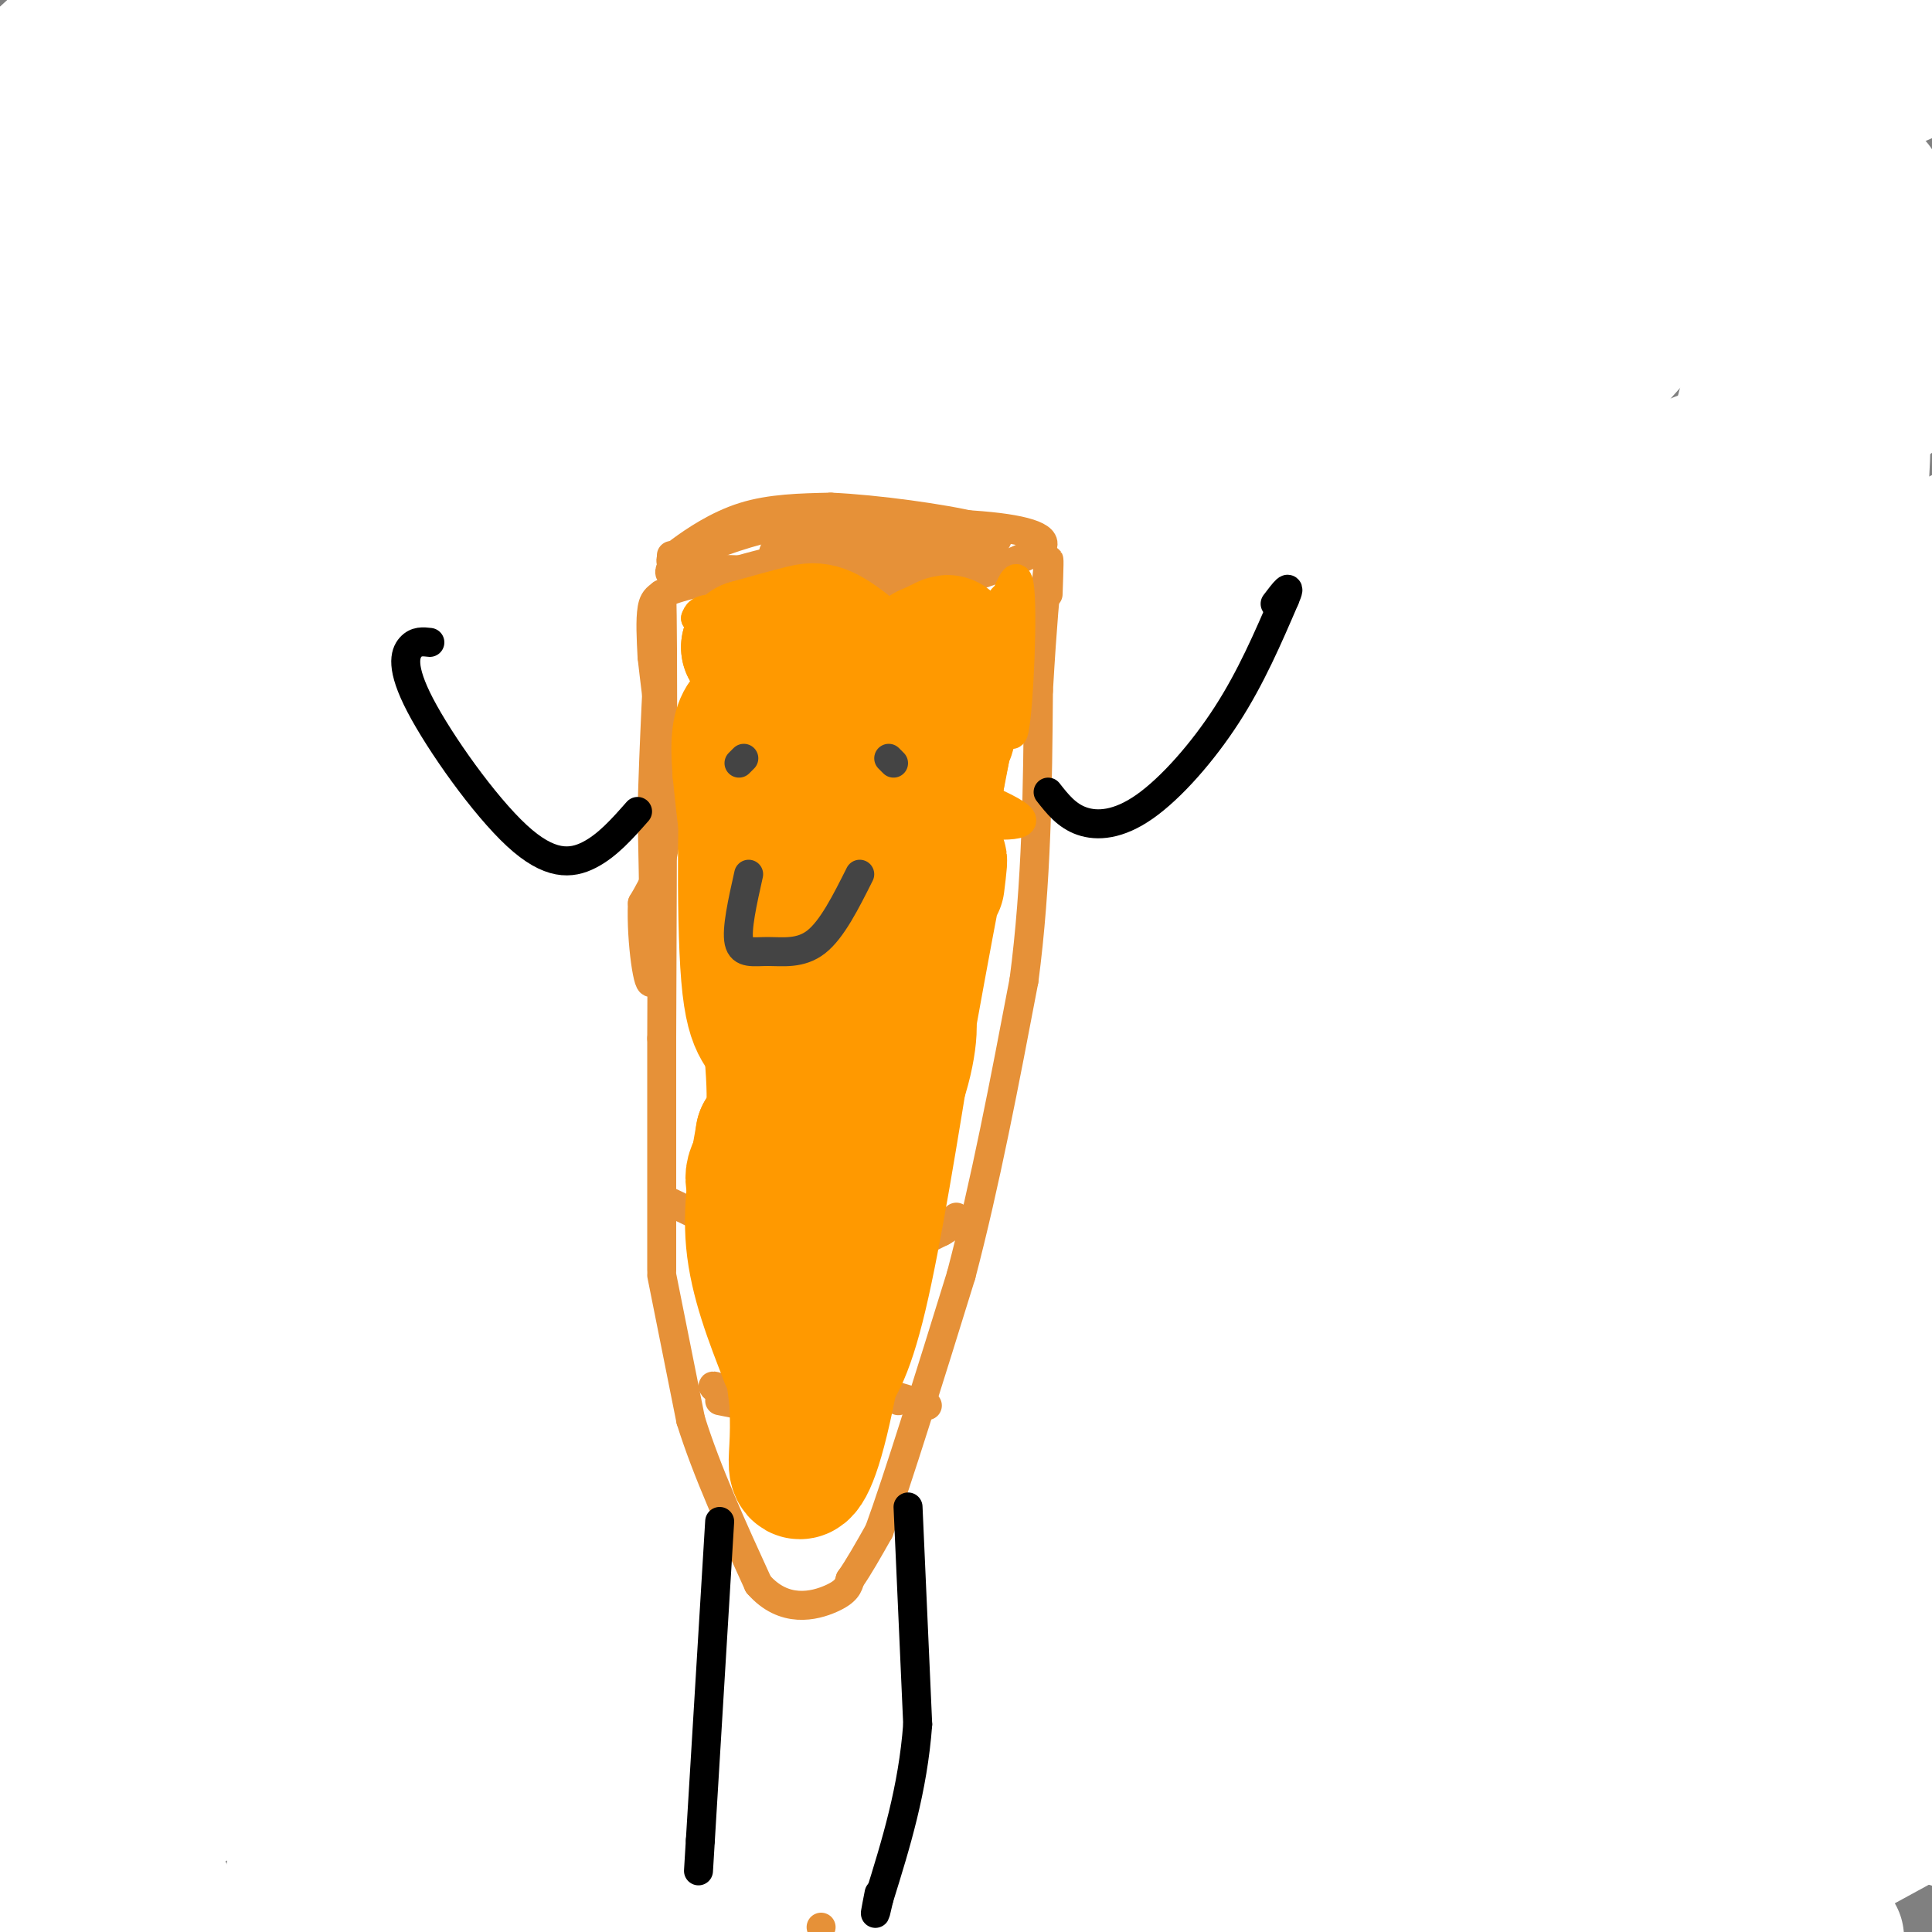 <svg viewBox='0 0 400 400' version='1.1' xmlns='http://www.w3.org/2000/svg' xmlns:xlink='http://www.w3.org/1999/xlink'><rect x="0" y="0" width="400" height="400" fill="#808080" stroke="none"/><g fill='none' stroke='#ffffff' stroke-width='28' stroke-linecap='round' stroke-linejoin='round'><path d='M245,314c-9.644,-9.590 -19.289,-19.180 -29,-25c-9.711,-5.820 -19.490,-7.869 -25,-9c-5.510,-1.131 -6.751,-1.343 -17,1c-10.249,2.343 -29.507,7.240 -48,21c-18.493,13.760 -36.221,36.381 -42,41c-5.779,4.619 0.390,-8.766 12,-32c11.610,-23.234 28.661,-56.317 47,-85c18.339,-28.683 37.967,-52.967 54,-72c16.033,-19.033 28.470,-32.817 30,-31c1.530,1.817 -7.849,19.233 -24,41c-16.151,21.767 -39.076,47.883 -62,74'/><path d='M141,238c-25.699,29.377 -58.947,65.818 -85,91c-26.053,25.182 -44.913,39.105 -53,43c-8.087,3.895 -5.402,-2.238 8,-24c13.402,-21.762 37.520,-59.153 53,-83c15.480,-23.847 22.322,-34.151 59,-76c36.678,-41.849 103.194,-115.243 87,-91c-16.194,24.243 -115.097,146.121 -214,268'/><path d='M-1,364c38.734,-42.833 77.467,-85.666 117,-125c39.533,-39.334 79.864,-75.168 109,-100c29.136,-24.832 47.075,-38.662 62,-49c14.925,-10.338 26.836,-17.183 28,-14c1.164,3.183 -8.417,16.396 -12,23c-3.583,6.604 -1.166,6.601 -51,56c-49.834,49.399 -151.917,148.199 -254,247'/><path d='M17,370c19.847,-24.875 39.693,-49.750 56,-71c16.307,-21.250 29.073,-38.875 80,-88c50.927,-49.125 140.013,-129.750 177,-163c36.987,-33.250 21.873,-19.124 26,-21c4.127,-1.876 27.494,-19.752 27,-14c-0.494,5.752 -24.849,35.134 -51,64c-26.151,28.866 -54.096,57.216 -95,96c-40.904,38.784 -94.765,88.003 -128,117c-33.235,28.997 -45.843,37.774 -58,46c-12.157,8.226 -23.862,15.903 -28,16c-4.138,0.097 -0.707,-7.386 13,-27c13.707,-19.614 37.690,-51.357 67,-83c29.310,-31.643 63.946,-63.184 87,-83c23.054,-19.816 34.527,-27.908 46,-36'/><path d='M236,123c40.086,-29.791 117.299,-86.269 134,-98c16.701,-11.731 -27.112,21.285 -45,36c-17.888,14.715 -9.851,11.128 -74,50c-64.149,38.872 -200.483,120.203 -228,133c-27.517,12.797 53.784,-42.939 132,-90c78.216,-47.061 153.347,-85.446 182,-100c28.653,-14.554 10.826,-5.277 -7,4'/><path d='M330,58c-36.643,25.881 -124.750,88.583 -167,119c-42.250,30.417 -38.643,28.548 -60,50c-21.357,21.452 -67.679,66.226 -114,111'/><path d='M15,317c29.462,-31.807 58.923,-63.614 116,-120c57.077,-56.386 141.769,-137.351 177,-174c35.231,-36.649 21.001,-28.984 -39,36c-60.001,64.984 -165.772,187.285 -209,237c-43.228,49.715 -23.914,26.843 -24,24c-0.086,-2.843 -19.571,14.343 -27,18c-7.429,3.657 -2.800,-6.216 2,-17c4.800,-10.784 9.771,-22.478 19,-41c9.229,-18.522 22.715,-43.871 43,-76c20.285,-32.129 47.367,-71.037 67,-98c19.633,-26.963 31.816,-41.982 44,-57'/><path d='M184,49c12.309,-15.268 21.083,-24.938 26,-33c4.917,-8.062 5.978,-14.517 -16,11c-21.978,25.517 -66.994,83.005 -104,127c-37.006,43.995 -66.003,74.498 -95,105'/><path d='M7,210c38.965,-63.423 77.930,-126.845 98,-162c20.070,-35.155 21.246,-42.041 20,-44c-1.246,-1.959 -4.912,1.011 -5,0c-0.088,-1.011 3.404,-6.003 -20,18c-23.404,24.003 -73.702,77.002 -124,130'/><path d='M11,82c26.137,-31.726 52.274,-63.452 62,-76c9.726,-12.548 3.042,-5.917 -1,-3c-4.042,2.917 -5.440,2.119 -20,17c-14.560,14.881 -42.280,45.440 -70,76'/><path d='M16,59c0.000,0.000 59.000,-63.000 59,-63'/><path d='M64,4c0.000,0.000 -78.000,80.000 -78,80'/><path d='M0,69c0.000,0.000 67.000,-74.000 67,-74'/><path d='M42,13c0.000,0.000 -53.000,38.000 -53,38'/><path d='M7,16c5.417,-5.667 10.833,-11.333 9,-10c-1.833,1.333 -10.917,9.667 -20,18'/><path d='M1,20c11.500,-11.250 23.000,-22.500 22,-19c-1.000,3.500 -14.500,21.750 -28,40'/><path d='M1,64c21.793,-14.587 43.585,-29.174 57,-37c13.415,-7.826 18.451,-8.892 20,-7c1.549,1.892 -0.391,6.740 -3,13c-2.609,6.260 -5.888,13.931 -21,32c-15.112,18.069 -42.056,46.534 -69,75'/><path d='M9,123c0.000,0.000 139.000,-138.000 139,-138'/><path d='M113,26c0.000,0.000 -133.000,140.000 -133,140'/><path d='M3,138c32.917,-32.167 65.833,-64.333 94,-89c28.167,-24.667 51.583,-41.833 75,-59'/><path d='M182,18c-38.833,39.500 -77.667,79.000 -111,110c-33.333,31.000 -61.167,53.500 -89,76'/><path d='M28,140c23.578,-25.444 47.156,-50.889 71,-74c23.844,-23.111 47.956,-43.889 63,-56c15.044,-12.111 21.022,-15.556 27,-19'/><path d='M182,8c-19.917,20.417 -39.833,40.833 -71,70c-31.167,29.167 -73.583,67.083 -116,105'/><path d='M21,146c41.167,-38.250 82.333,-76.500 113,-101c30.667,-24.500 50.833,-35.250 71,-46'/><path d='M219,0c2.244,2.572 4.488,5.144 -24,40c-28.488,34.856 -87.708,101.998 -119,139c-31.292,37.002 -34.656,43.866 -30,43c4.656,-0.866 17.330,-9.461 4,2c-13.330,11.461 -52.666,42.979 15,-9c67.666,-51.979 242.333,-187.456 246,-188c3.667,-0.544 -163.667,133.845 -246,199c-82.333,65.155 -79.667,61.078 -77,57'/><path d='M34,232c35.139,-32.186 70.278,-64.372 90,-82c19.722,-17.628 24.026,-20.700 52,-42c27.974,-21.300 79.616,-60.830 111,-84c31.384,-23.170 42.510,-29.980 37,-23c-5.510,6.980 -27.656,27.749 -87,75c-59.344,47.251 -155.888,120.984 -206,160c-50.112,39.016 -53.793,43.313 -24,15c29.793,-28.313 93.060,-89.238 138,-128c44.940,-38.762 71.554,-55.361 99,-73c27.446,-17.639 55.723,-36.320 84,-55'/><path d='M329,2c-41.800,26.901 -83.599,53.802 -115,72c-31.401,18.198 -52.403,27.694 -79,39c-26.597,11.306 -58.789,24.422 -65,24c-6.211,-0.422 13.559,-14.383 31,-28c17.441,-13.617 32.555,-26.891 66,-48c33.445,-21.109 85.223,-50.055 137,-79'/><path d='M292,5c-103.995,71.695 -207.990,143.391 -235,162c-27.010,18.609 22.967,-15.868 66,-43c43.033,-27.132 79.124,-46.920 117,-66c37.876,-19.080 77.536,-37.451 106,-49c28.464,-11.549 45.732,-16.274 63,-21'/><path d='M403,12c-41.457,18.184 -82.913,36.367 -110,49c-27.087,12.633 -39.803,19.714 -62,33c-22.197,13.286 -53.873,32.777 -70,43c-16.127,10.223 -16.705,11.179 -19,15c-2.295,3.821 -6.309,10.506 -7,14c-0.691,3.494 1.939,3.798 9,3c7.061,-0.798 18.552,-2.698 21,-2c2.448,0.698 -4.149,3.996 31,-10c35.149,-13.996 112.042,-45.284 159,-63c46.958,-17.716 63.979,-21.858 81,-26'/><path d='M339,164c-39.470,26.857 -78.940,53.714 -130,93c-51.060,39.286 -113.708,91.000 -97,79c16.708,-12.000 112.774,-87.714 179,-134c66.226,-46.286 102.613,-63.143 139,-80'/><path d='M337,209c-27.254,17.713 -54.507,35.426 -105,75c-50.493,39.574 -124.225,101.010 -139,110c-14.775,8.990 29.407,-34.464 57,-62c27.593,-27.536 38.598,-39.153 81,-73c42.402,-33.847 116.201,-89.923 190,-146'/><path d='M384,138c-68.750,52.000 -137.500,104.000 -197,152c-59.500,48.000 -109.750,92.000 -160,136'/><path d='M92,351c33.511,-30.400 67.022,-60.800 103,-90c35.978,-29.200 74.422,-57.200 110,-82c35.578,-24.800 68.289,-46.400 101,-68'/><path d='M387,119c-42.311,29.300 -84.622,58.600 -141,102c-56.378,43.400 -126.823,100.901 -142,111c-15.177,10.099 24.914,-27.204 55,-56c30.086,-28.796 50.167,-49.085 90,-82c39.833,-32.915 99.416,-78.458 159,-124'/><path d='M358,96c0.000,0.000 -374.000,247.000 -374,247'/><path d='M24,277c17.877,-21.575 35.754,-43.150 61,-69c25.246,-25.850 57.859,-55.975 70,-69c12.141,-13.025 3.808,-8.949 -29,17c-32.808,25.949 -90.093,73.770 -113,92c-22.907,18.230 -11.437,6.870 6,-16c17.437,-22.870 40.839,-57.248 38,-58c-2.839,-0.752 -31.920,32.124 -61,65'/><path d='M11,209c15.250,-35.000 30.500,-70.000 28,-61c-2.500,9.000 -22.750,62.000 -43,115'/><path d='M-1,235c1.250,-14.083 2.500,-28.167 2,-46c-0.500,-17.833 -2.750,-39.417 -5,-61'/><path d='M3,218c3.929,-28.957 7.858,-57.914 10,-89c2.142,-31.086 2.498,-64.301 -1,-45c-3.498,19.301 -10.849,91.119 -10,97c0.849,5.881 9.898,-54.175 14,-80c4.102,-25.825 3.257,-17.420 5,-17c1.743,0.420 6.076,-7.145 9,-10c2.924,-2.855 4.441,-0.999 3,35c-1.441,35.999 -5.840,106.143 -7,142c-1.160,35.857 0.920,37.429 3,39'/><path d='M29,290c2.489,6.974 7.213,4.911 6,11c-1.213,6.089 -8.362,20.332 11,4c19.362,-16.332 65.234,-63.238 96,-91c30.766,-27.762 46.426,-36.378 61,-43c14.574,-6.622 28.061,-11.249 33,-10c4.939,1.249 1.328,8.375 2,11c0.672,2.625 5.626,0.748 -25,34c-30.626,33.252 -96.834,101.631 -116,125c-19.166,23.369 8.708,1.728 11,0c2.292,-1.728 -20.998,16.458 18,-8c38.998,-24.458 140.285,-91.559 192,-123c51.715,-31.441 53.857,-27.220 56,-23'/><path d='M374,177c-0.805,6.204 -30.818,33.214 -97,86c-66.182,52.786 -168.532,131.348 -157,121c11.532,-10.348 136.948,-109.607 211,-166c74.052,-56.393 96.740,-69.920 58,-37c-38.740,32.920 -138.910,112.288 -186,151c-47.090,38.712 -41.101,36.769 -30,32c11.101,-4.769 27.315,-12.362 40,-20c12.685,-7.638 21.843,-15.319 31,-23'/><path d='M244,321c18.912,-14.344 50.691,-38.704 74,-55c23.309,-16.296 38.148,-24.530 49,-30c10.852,-5.470 17.717,-8.178 23,-10c5.283,-1.822 8.982,-2.760 11,-3c2.018,-0.240 2.353,0.217 2,3c-0.353,2.783 -1.394,7.890 -40,39c-38.606,31.110 -114.779,88.222 -123,93c-8.221,4.778 51.508,-42.778 92,-71c40.492,-28.222 61.746,-37.111 83,-46'/><path d='M396,260c-74.911,49.756 -149.822,99.511 -149,101c0.822,1.489 77.378,-45.289 117,-68c39.622,-22.711 42.311,-21.356 45,-20'/><path d='M401,286c-41.644,26.533 -83.289,53.067 -97,63c-13.711,9.933 0.511,3.267 24,-8c23.489,-11.267 56.244,-27.133 89,-43'/><path d='M397,326c-16.933,11.400 -33.867,22.800 -40,28c-6.133,5.200 -1.467,4.200 11,-2c12.467,-6.200 32.733,-17.600 53,-29'/><path d='M392,353c-6.833,3.750 -13.667,7.500 -10,6c3.667,-1.500 17.833,-8.250 32,-15'/><path d='M386,363c-20.776,12.411 -41.551,24.821 -37,18c4.551,-6.821 34.429,-32.874 46,-44c11.571,-11.126 4.836,-7.327 -21,6c-25.836,13.327 -70.774,36.181 -94,47c-23.226,10.819 -24.741,9.602 -26,8c-1.259,-1.602 -2.263,-3.588 1,-11c3.263,-7.412 10.793,-20.250 14,-26c3.207,-5.750 2.092,-4.411 0,-5c-2.092,-0.589 -5.160,-3.105 -15,-3c-9.840,0.105 -26.452,2.832 -56,11c-29.548,8.168 -72.034,21.777 -89,27c-16.966,5.223 -8.414,2.060 -3,-2c5.414,-4.060 7.690,-9.017 22,-18c14.310,-8.983 40.655,-21.991 67,-35'/><path d='M195,336c15.162,-7.713 19.567,-9.497 25,-11c5.433,-1.503 11.895,-2.725 20,-4c8.105,-1.275 17.853,-2.603 -15,17c-32.853,19.603 -108.309,60.136 -105,63c3.309,2.864 85.381,-31.943 121,-46c35.619,-14.057 24.784,-7.366 22,-5c-2.784,2.366 2.481,0.406 0,4c-2.481,3.594 -12.709,12.741 -25,22c-12.291,9.259 -26.646,18.629 -41,28'/><path d='M209,399c39.000,-22.083 78.000,-44.167 78,-43c0.000,1.167 -39.000,25.583 -78,50'/><path d='M285,375c29.800,-11.356 59.600,-22.711 69,-23c9.400,-0.289 -1.600,10.489 -14,21c-12.400,10.511 -26.200,20.756 -40,31'/><path d='M346,389c13.750,-7.750 27.500,-15.500 26,-13c-1.500,2.500 -18.250,15.250 -35,28'/><path d='M354,399c0.000,0.000 55.000,-30.000 55,-30'/><path d='M403,371c0.000,0.000 -71.000,37.000 -71,37'/><path d='M330,397c0.000,0.000 75.000,-99.000 75,-99'/><path d='M399,272c-26.000,20.667 -52.000,41.333 -50,35c2.000,-6.333 32.000,-39.667 62,-73'/><path d='M395,229c-4.378,-0.108 -8.755,-0.216 -12,5c-3.245,5.216 -5.356,15.756 -4,-9c1.356,-24.756 6.180,-84.808 5,-98c-1.180,-13.192 -8.363,20.476 -10,35c-1.637,14.524 2.273,9.903 6,-13c3.727,-22.903 7.273,-64.089 5,-65c-2.273,-0.911 -10.364,38.454 -13,52c-2.636,13.546 0.182,1.273 3,-11'/><path d='M375,125c1.611,-6.485 4.139,-17.198 5,-37c0.861,-19.802 0.056,-48.693 0,-63c-0.056,-14.307 0.637,-14.028 -4,4c-4.637,18.028 -14.603,53.806 -19,72c-4.397,18.194 -3.226,18.803 0,5c3.226,-13.803 8.508,-42.019 11,-55c2.492,-12.981 2.195,-10.727 3,-9c0.805,1.727 2.710,2.927 -1,19c-3.710,16.073 -13.037,47.020 -11,39c2.037,-8.020 15.439,-55.006 21,-72c5.561,-16.994 3.280,-3.997 1,9'/><path d='M381,37c1.031,2.018 3.107,2.565 -1,29c-4.107,26.435 -14.397,78.760 -12,67c2.397,-11.760 17.481,-87.606 20,-94c2.519,-6.394 -7.527,56.663 -17,98c-9.473,41.337 -18.372,60.953 -20,58c-1.628,-2.953 4.014,-28.476 9,-45c4.986,-16.524 9.316,-24.048 11,-18c1.684,6.048 0.723,25.667 0,37c-0.723,11.333 -1.206,14.381 -4,22c-2.794,7.619 -7.897,19.810 -13,32'/><path d='M354,223c2.118,-6.430 13.914,-38.505 19,-49c5.086,-10.495 3.462,0.589 -6,19c-9.462,18.411 -26.761,44.148 -20,37c6.761,-7.148 37.583,-47.183 47,-55c9.417,-7.817 -2.571,16.582 -16,35c-13.429,18.418 -28.301,30.854 -39,41c-10.699,10.146 -17.227,18.001 -15,10c2.227,-8.001 13.208,-31.857 15,-41c1.792,-9.143 -5.604,-3.571 -13,2'/><path d='M326,222c-23.592,15.481 -76.073,53.182 -111,76c-34.927,22.818 -52.300,30.752 -70,37c-17.700,6.248 -35.725,10.811 -43,12c-7.275,1.189 -3.799,-0.997 -3,-3c0.799,-2.003 -1.079,-3.823 2,-9c3.079,-5.177 11.114,-13.709 12,-16c0.886,-2.291 -5.378,1.661 -7,1c-1.622,-0.661 1.397,-5.934 -10,7c-11.397,12.934 -37.209,44.075 -37,44c0.209,-0.075 26.441,-31.366 29,-29c2.559,2.366 -18.555,38.390 -25,46c-6.445,7.610 1.777,-13.195 10,-34'/><path d='M73,354c4.298,-9.847 10.044,-17.466 10,-17c-0.044,0.466 -5.877,9.017 -11,15c-5.123,5.983 -9.536,9.397 -20,15c-10.464,5.603 -26.980,13.394 -33,14c-6.020,0.606 -1.543,-5.975 1,-10c2.543,-4.025 3.153,-5.496 9,-9c5.847,-3.504 16.932,-9.040 34,-14c17.068,-4.960 40.119,-9.342 58,-12c17.881,-2.658 30.593,-3.592 41,-4c10.407,-0.408 18.510,-0.292 24,0c5.490,0.292 8.369,0.759 8,4c-0.369,3.241 -3.984,9.257 -4,12c-0.016,2.743 3.567,2.212 -10,11c-13.567,8.788 -44.283,26.894 -75,45'/><path d='M103,403c9.928,-6.970 19.856,-13.939 40,-22c20.144,-8.061 50.502,-17.212 61,-19c10.498,-1.788 1.134,3.788 -3,7c-4.134,3.212 -3.038,4.061 -15,10c-11.962,5.939 -36.981,16.970 -62,28'/><path d='M159,400c12.500,-3.833 25.000,-7.667 22,-7c-3.000,0.667 -21.500,5.833 -40,11'/><path d='M39,400c-3.937,-6.074 -7.874,-12.147 -9,-25c-1.126,-12.853 0.558,-32.485 0,-31c-0.558,1.485 -3.360,24.085 -5,32c-1.640,7.915 -2.120,1.143 -2,5c0.120,3.857 0.839,18.343 -2,-2c-2.839,-20.343 -9.235,-75.515 -12,-85c-2.765,-9.485 -1.898,26.715 0,45c1.898,18.285 4.828,18.653 6,15c1.172,-3.653 0.586,-11.326 0,-19'/><path d='M15,335c-0.436,-18.744 -1.527,-56.104 -2,-72c-0.473,-15.896 -0.328,-10.328 2,-2c2.328,8.328 6.838,19.415 6,32c-0.838,12.585 -7.023,26.667 5,-1c12.023,-27.667 42.255,-97.082 58,-136c15.745,-38.918 17.005,-47.339 17,-55c-0.005,-7.661 -1.274,-14.563 -6,-19c-4.726,-4.437 -12.907,-6.410 -23,-6c-10.093,0.410 -22.097,3.203 -28,4c-5.903,0.797 -5.705,-0.401 0,-6c5.705,-5.599 16.916,-15.600 31,-24c14.084,-8.400 31.042,-15.200 48,-22'/><path d='M123,28c21.000,-8.833 49.500,-19.917 78,-31'/><path d='M170,4c-14.071,3.185 -28.143,6.369 -46,8c-17.857,1.631 -39.500,1.708 -47,0c-7.500,-1.708 -0.857,-5.202 5,-8c5.857,-2.798 10.929,-4.899 16,-7'/><path d='M161,0c-37.524,3.232 -75.048,6.464 -44,6c31.048,-0.464 130.667,-4.625 150,-6c19.333,-1.375 -41.619,0.036 -65,1c-23.381,0.964 -9.190,1.482 5,2'/><path d='M207,3c2.094,1.262 4.828,3.417 6,6c1.172,2.583 0.782,5.595 0,11c-0.782,5.405 -1.957,13.205 -11,33c-9.043,19.795 -25.956,51.585 -34,70c-8.044,18.415 -7.221,23.455 -2,30c5.221,6.545 14.840,14.595 16,18c1.160,3.405 -6.140,2.165 17,10c23.140,7.835 76.721,24.745 103,35c26.279,10.255 25.256,13.856 26,21c0.744,7.144 3.253,17.831 4,24c0.747,6.169 -0.270,7.821 -9,19c-8.730,11.179 -25.174,31.885 -33,43c-7.826,11.115 -7.036,12.639 -7,15c0.036,2.361 -0.683,5.559 1,8c1.683,2.441 5.766,4.126 26,6c20.234,1.874 56.617,3.937 93,6'/><path d='M403,358c15.667,4.167 8.333,11.583 1,19'/><path d='M378,393c-6.911,3.489 -13.822,6.978 -12,8c1.822,1.022 12.378,-0.422 14,0c1.622,0.422 -5.689,2.711 -13,5'/><path d='M343,399c14.403,-11.399 28.806,-22.798 37,-33c8.194,-10.202 10.178,-19.206 12,-25c1.822,-5.794 3.481,-8.378 4,-18c0.519,-9.622 -0.101,-26.283 -2,-37c-1.899,-10.717 -5.076,-15.491 -8,-22c-2.924,-6.509 -5.595,-14.752 -17,-17c-11.405,-2.248 -31.544,1.501 -26,-7c5.544,-8.501 36.772,-29.250 68,-50'/><path d='M394,237c-8.222,20.089 -16.444,40.178 -13,20c3.444,-20.178 18.556,-80.622 13,-74c-5.556,6.622 -31.778,80.311 -58,154'/></g>
<g fill='none' stroke='#e69138' stroke-width='6' stroke-linecap='round' stroke-linejoin='round'><path d='M170,399c0.000,0.000 0.000,0.000 0,0'/><path d='M139,115c0.167,1.500 0.333,3.000 5,4c4.667,1.000 13.833,1.500 23,2'/><path d='M167,121c8.644,0.622 18.756,1.178 27,0c8.244,-1.178 14.622,-4.089 21,-7'/><path d='M215,114c2.822,-2.156 -0.622,-4.044 -10,-5c-9.378,-0.956 -24.689,-0.978 -40,-1'/><path d='M165,108c-13.956,2.422 -28.844,8.978 -26,11c2.844,2.022 23.422,-0.489 44,-3'/><path d='M183,116c11.067,-0.556 16.733,-0.444 12,0c-4.733,0.444 -19.867,1.222 -35,2'/><path d='M160,118c-9.568,0.159 -15.987,-0.442 -19,-1c-3.013,-0.558 -2.619,-1.073 0,-3c2.619,-1.927 7.463,-5.265 13,-7c5.537,-1.735 11.769,-1.868 18,-2'/><path d='M172,105c9.333,0.400 23.667,2.400 30,4c6.333,1.600 4.667,2.800 3,4'/><path d='M205,113c-4.810,-0.071 -18.333,-2.250 -29,-2c-10.667,0.250 -18.476,2.929 -15,4c3.476,1.071 18.238,0.536 33,0'/><path d='M194,115c7.071,0.429 8.250,1.500 4,1c-4.250,-0.500 -13.929,-2.571 -24,-2c-10.071,0.571 -20.536,3.786 -31,7'/><path d='M143,121c-6.600,1.756 -7.600,2.644 -8,5c-0.400,2.356 -0.200,6.178 0,10'/><path d='M135,136c0.889,8.089 3.111,23.311 3,33c-0.111,9.689 -2.556,13.844 -5,18'/><path d='M133,187c-0.333,7.911 1.333,18.689 2,16c0.667,-2.689 0.333,-18.844 0,-35'/><path d='M135,168c0.333,-13.333 1.167,-29.167 2,-45'/><path d='M137,123c0.333,7.833 0.167,49.917 0,92'/><path d='M137,215c0.000,23.333 0.000,35.667 0,48'/><path d='M137,264c0.000,0.000 6.000,30.000 6,30'/><path d='M143,294c3.333,10.667 8.667,22.333 14,34'/><path d='M157,328c5.333,6.133 11.667,4.467 15,3c3.333,-1.467 3.667,-2.733 4,-4'/><path d='M176,327c1.667,-2.333 3.833,-6.167 6,-10'/><path d='M182,317c3.833,-10.500 10.417,-31.750 17,-53'/><path d='M199,264c5.000,-19.000 9.000,-40.000 13,-61'/><path d='M212,203c2.667,-20.167 2.833,-40.083 3,-60'/><path d='M215,143c0.833,-14.333 1.417,-20.167 2,-26'/><path d='M217,117c0.333,-3.333 0.167,1.333 0,6'/><path d='M192,291c0.000,0.000 -10.000,-3.000 -10,-3'/><path d='M182,288c-2.267,-1.089 -2.933,-2.311 -2,-2c0.933,0.311 3.467,2.156 6,4'/><path d='M149,290c0.000,0.000 10.000,2.000 10,2'/><path d='M159,292c0.333,-0.167 -3.833,-1.583 -8,-3'/><path d='M151,289c-2.356,-1.089 -4.244,-2.311 -3,-2c1.244,0.311 5.622,2.156 10,4'/><path d='M158,291c2.167,0.667 2.583,0.333 3,0'/><path d='M139,249c0.000,0.000 27.000,13.000 27,13'/><path d='M166,262c7.178,2.067 11.622,0.733 16,-1c4.378,-1.733 8.689,-3.867 13,-6'/><path d='M195,255c2.667,-1.500 2.833,-2.250 3,-3'/></g>
<g fill='none' stroke='#000000' stroke-width='6' stroke-linecap='round' stroke-linejoin='round'><path d='M188,312c0.000,0.000 2.000,45.000 2,45'/><path d='M190,357c-1.000,13.500 -4.500,24.750 -8,36'/><path d='M182,393c-1.333,5.833 -0.667,2.417 0,-1'/><path d='M149,315c0.000,0.000 -4.000,66.000 -4,66'/><path d='M145,381c-0.667,11.000 -0.333,5.500 0,0'/><path d='M217,164c1.923,2.452 3.845,4.905 7,6c3.155,1.095 7.542,0.833 13,-3c5.458,-3.833 11.988,-11.238 17,-19c5.012,-7.762 8.506,-15.881 12,-24'/><path d='M266,124c1.667,-3.833 -0.167,-1.417 -2,1'/><path d='M132,168c-3.112,3.533 -6.223,7.065 -10,9c-3.777,1.935 -8.219,2.271 -15,-4c-6.781,-6.271 -15.903,-19.150 -20,-27c-4.097,-7.850 -3.171,-10.671 -2,-12c1.171,-1.329 2.585,-1.164 4,-1'/><path d='M147,150c0.226,-1.429 0.452,-2.857 2,-3c1.548,-0.143 4.417,1.000 4,3c-0.417,2.000 -4.119,4.857 -6,5c-1.881,0.143 -1.940,-2.429 -2,-5'/><path d='M145,150c-0.326,-1.681 -0.142,-3.385 2,-4c2.142,-0.615 6.242,-0.143 7,2c0.758,2.143 -1.824,5.957 -4,6c-2.176,0.043 -3.945,-3.685 -3,-6c0.945,-2.315 4.604,-3.219 5,-2c0.396,1.219 -2.470,4.559 -4,5c-1.530,0.441 -1.723,-2.017 -1,-3c0.723,-0.983 2.361,-0.492 4,0'/><path d='M194,148c-2.107,3.958 -4.214,7.917 -5,7c-0.786,-0.917 -0.250,-6.708 1,-7c1.250,-0.292 3.214,4.917 4,6c0.786,1.083 0.393,-1.958 0,-5'/><path d='M194,149c0.089,0.067 0.311,2.733 -1,4c-1.311,1.267 -4.156,1.133 -7,1'/><path d='M159,191c-0.637,4.256 -1.274,8.512 0,11c1.274,2.488 4.458,3.208 7,4c2.542,0.792 4.440,1.655 7,0c2.560,-1.655 5.780,-5.827 9,-10'/><path d='M182,196c1.500,-2.167 0.750,-2.583 0,-3'/></g>
<g fill='none' stroke='#ff9900' stroke-width='6' stroke-linecap='round' stroke-linejoin='round'><path d='M171,134c-2.512,14.310 -5.024,28.619 -4,25c1.024,-3.619 5.583,-25.167 5,-26c-0.583,-0.833 -6.310,19.048 -8,25c-1.690,5.952 0.655,-2.024 3,-10'/><path d='M167,148c1.595,-9.400 4.082,-27.900 3,-22c-1.082,5.900 -5.733,36.200 -5,38c0.733,1.800 6.851,-24.900 7,-29c0.149,-4.100 -5.672,14.400 -7,19c-1.328,4.600 1.836,-4.700 5,-14'/><path d='M170,140c-1.227,2.540 -6.794,15.892 -8,18c-1.206,2.108 1.950,-7.026 2,-8c0.050,-0.974 -3.007,6.213 -5,10c-1.993,3.787 -2.921,4.173 -2,2c0.921,-2.173 3.692,-6.907 3,-7c-0.692,-0.093 -4.846,4.453 -9,9'/><path d='M151,164c-3.160,0.274 -6.559,-3.540 -8,-4c-1.441,-0.460 -0.922,2.433 2,4c2.922,1.567 8.248,1.806 12,1c3.752,-0.806 5.929,-2.659 7,-5c1.071,-2.341 1.035,-5.171 1,-8'/><path d='M165,152c-0.024,-5.381 -0.583,-14.833 -4,-20c-3.417,-5.167 -9.690,-6.048 -13,-6c-3.310,0.048 -3.655,1.024 -4,2'/><path d='M144,128c10.711,0.096 39.490,-0.665 44,-1c4.510,-0.335 -15.247,-0.244 -23,-1c-7.753,-0.756 -3.501,-2.359 -1,-3c2.501,-0.641 3.250,-0.321 4,0'/><path d='M168,123c1.381,7.417 2.833,25.958 4,35c1.167,9.042 2.048,8.583 6,9c3.952,0.417 10.976,1.708 18,3'/><path d='M196,170c7.733,0.911 18.067,1.689 15,-1c-3.067,-2.689 -19.533,-8.844 -36,-15'/><path d='M175,154c-3.022,-9.133 7.422,-24.467 10,-25c2.578,-0.533 -2.711,13.733 -8,28'/><path d='M177,157c-1.744,5.500 -2.102,5.249 3,5c5.102,-0.249 15.666,-0.498 21,-2c5.334,-1.502 5.440,-4.258 6,-6c0.560,-1.742 1.574,-2.469 0,-8c-1.574,-5.531 -5.735,-15.866 -8,-18c-2.265,-2.134 -2.632,3.933 -3,10'/><path d='M196,138c-2.417,12.250 -6.958,37.875 -7,35c-0.042,-2.875 4.417,-34.250 5,-39c0.583,-4.750 -2.708,17.125 -6,39'/><path d='M188,173c-0.845,-3.300 0.043,-31.052 0,-42c-0.043,-10.948 -1.017,-5.094 -2,9c-0.983,14.094 -1.975,36.427 0,29c1.975,-7.427 6.916,-44.615 7,-43c0.084,1.615 -4.690,42.033 -5,50c-0.310,7.967 3.845,-16.516 8,-41'/><path d='M196,135c-0.312,10.835 -5.092,58.423 -4,54c1.092,-4.423 8.056,-60.856 8,-60c-0.056,0.856 -7.130,59.000 -6,63c1.130,4.000 10.466,-46.143 12,-54c1.534,-7.857 -4.733,26.571 -11,61'/><path d='M195,199c-0.315,7.092 4.398,-5.678 8,-25c3.602,-19.322 6.093,-45.195 3,-34c-3.093,11.195 -11.771,59.458 -12,64c-0.229,4.542 7.990,-34.638 12,-52c4.010,-17.362 3.810,-12.905 0,5c-3.810,17.905 -11.232,49.259 -12,49c-0.768,-0.259 5.116,-32.129 11,-64'/><path d='M205,142c2.551,-14.780 3.428,-19.729 1,-6c-2.428,13.729 -8.161,46.135 -8,51c0.161,4.865 6.217,-17.810 9,-36c2.783,-18.190 2.292,-31.896 0,-26c-2.292,5.896 -6.386,31.395 -7,33c-0.614,1.605 2.253,-20.684 4,-28c1.747,-7.316 2.373,0.342 3,8'/><path d='M207,138c1.010,6.166 2.033,17.581 3,13c0.967,-4.581 1.876,-25.156 1,-30c-0.876,-4.844 -3.536,6.045 -6,10c-2.464,3.955 -4.732,0.978 -7,-2'/><path d='M198,129c-4.754,0.724 -13.140,3.534 -18,4c-4.860,0.466 -6.193,-1.413 -2,-3c4.193,-1.587 13.912,-2.882 13,-3c-0.912,-0.118 -12.456,0.941 -24,2'/><path d='M167,129c-9.244,-0.311 -20.356,-2.089 -22,0c-1.644,2.089 6.178,8.044 14,14'/><path d='M159,143c2.286,4.798 1.000,9.792 0,7c-1.000,-2.792 -1.714,-13.369 -2,-12c-0.286,1.369 -0.143,14.685 0,28'/><path d='M157,166c0.643,-0.131 2.250,-14.458 2,-14c-0.250,0.458 -2.357,15.702 -3,21c-0.643,5.298 0.179,0.649 1,-4'/></g>
<g fill='none' stroke='#ff9900' stroke-width='28' stroke-linecap='round' stroke-linejoin='round'><path d='M163,230c0.833,-1.667 1.667,-3.333 3,-3c1.333,0.333 3.167,2.667 5,5'/><path d='M171,232c1.548,1.238 2.917,1.833 1,3c-1.917,1.167 -7.119,2.905 -8,4c-0.881,1.095 2.560,1.548 6,2'/><path d='M170,241c0.085,1.194 -2.701,3.178 -5,3c-2.299,-0.178 -4.109,-2.517 -3,-4c1.109,-1.483 5.137,-2.108 6,0c0.863,2.108 -1.440,6.949 -3,7c-1.560,0.051 -2.377,-4.687 -2,-7c0.377,-2.313 1.948,-2.200 3,-1c1.052,1.200 1.586,3.486 1,5c-0.586,1.514 -2.293,2.257 -4,3'/><path d='M163,247c-1.216,-0.351 -2.256,-2.728 -2,-5c0.256,-2.272 1.809,-4.440 3,-1c1.191,3.440 2.020,12.489 1,14c-1.020,1.511 -3.890,-4.516 -4,-8c-0.110,-3.484 2.540,-4.424 3,-4c0.460,0.424 -1.270,2.212 -3,4'/><path d='M161,247c-1.303,-1.051 -3.060,-5.680 -2,-8c1.060,-2.320 4.938,-2.331 6,0c1.062,2.331 -0.693,7.006 -2,9c-1.307,1.994 -2.165,1.308 -4,0c-1.835,-1.308 -4.648,-3.237 -2,-7c2.648,-3.763 10.757,-9.361 13,-9c2.243,0.361 -1.378,6.680 -5,13'/><path d='M165,245c-1.791,0.411 -3.768,-5.063 -4,-9c-0.232,-3.937 1.281,-6.337 5,-5c3.719,1.337 9.644,6.412 10,10c0.356,3.588 -4.858,5.691 -8,5c-3.142,-0.691 -4.213,-4.175 -3,-7c1.213,-2.825 4.711,-4.991 9,-6c4.289,-1.009 9.368,-0.860 10,1c0.632,1.860 -3.184,5.430 -7,9'/><path d='M177,243c0.786,-1.813 6.252,-10.847 9,-19c2.748,-8.153 2.778,-15.426 1,-13c-1.778,2.426 -5.365,14.550 -7,17c-1.635,2.450 -1.317,-4.775 -1,-12'/><path d='M179,216c-0.166,-11.937 -0.080,-35.779 -1,-33c-0.920,2.779 -2.844,32.178 -4,30c-1.156,-2.178 -1.542,-35.932 -4,-38c-2.458,-2.068 -6.988,27.552 -8,31c-1.012,3.448 1.494,-19.276 4,-42'/><path d='M166,164c0.156,-6.612 -1.453,-2.144 -3,0c-1.547,2.144 -3.032,1.962 -4,11c-0.968,9.038 -1.419,27.297 -2,26c-0.581,-1.297 -1.290,-22.148 -2,-43'/><path d='M155,158c-0.595,2.762 -1.083,31.167 0,44c1.083,12.833 3.738,10.095 5,16c1.262,5.905 1.131,20.452 1,35'/><path d='M161,253c0.833,12.000 2.417,24.500 4,37'/><path d='M165,290c0.440,8.833 -0.458,12.417 0,14c0.458,1.583 2.274,1.167 5,-10c2.726,-11.167 6.363,-33.083 10,-55'/><path d='M180,239c3.689,-16.333 7.911,-29.667 10,-42c2.089,-12.333 2.044,-23.667 2,-35'/><path d='M192,162c1.231,-7.220 3.309,-7.770 0,-12c-3.309,-4.230 -12.006,-12.139 -17,-16c-4.994,-3.861 -6.284,-3.675 -9,-3c-2.716,0.675 -6.858,1.837 -11,3'/><path d='M155,134c1.711,2.556 11.489,7.444 19,8c7.511,0.556 12.756,-3.222 18,-7'/><path d='M192,135c4.083,-1.798 5.292,-2.792 3,-1c-2.292,1.792 -8.083,6.369 -15,9c-6.917,2.631 -14.958,3.315 -23,4'/><path d='M157,147c-4.619,2.167 -4.667,5.583 -3,20c1.667,14.417 5.048,39.833 6,53c0.952,13.167 -0.524,14.083 -2,15'/><path d='M158,235c-1.067,6.156 -2.733,14.044 -2,22c0.733,7.956 3.867,15.978 7,24'/><path d='M163,281c2.310,5.250 4.583,6.375 7,5c2.417,-1.375 4.976,-5.250 8,-18c3.024,-12.750 6.512,-34.375 10,-56'/><path d='M188,212c2.889,-15.956 5.111,-27.844 6,-32c0.889,-4.156 0.444,-0.578 0,3'/></g>
<g fill='none' stroke='#444444' stroke-width='6' stroke-linecap='round' stroke-linejoin='round'><path d='M153,158c0.000,0.000 1.000,-1.000 1,-1'/><path d='M185,158c0.000,0.000 -1.000,-1.000 -1,-1'/><path d='M155,181c-1.280,5.714 -2.560,11.429 -2,14c0.560,2.571 2.958,2.000 6,2c3.042,-0.000 6.726,0.571 10,-2c3.274,-2.571 6.137,-8.286 9,-14'/></g>
</svg>